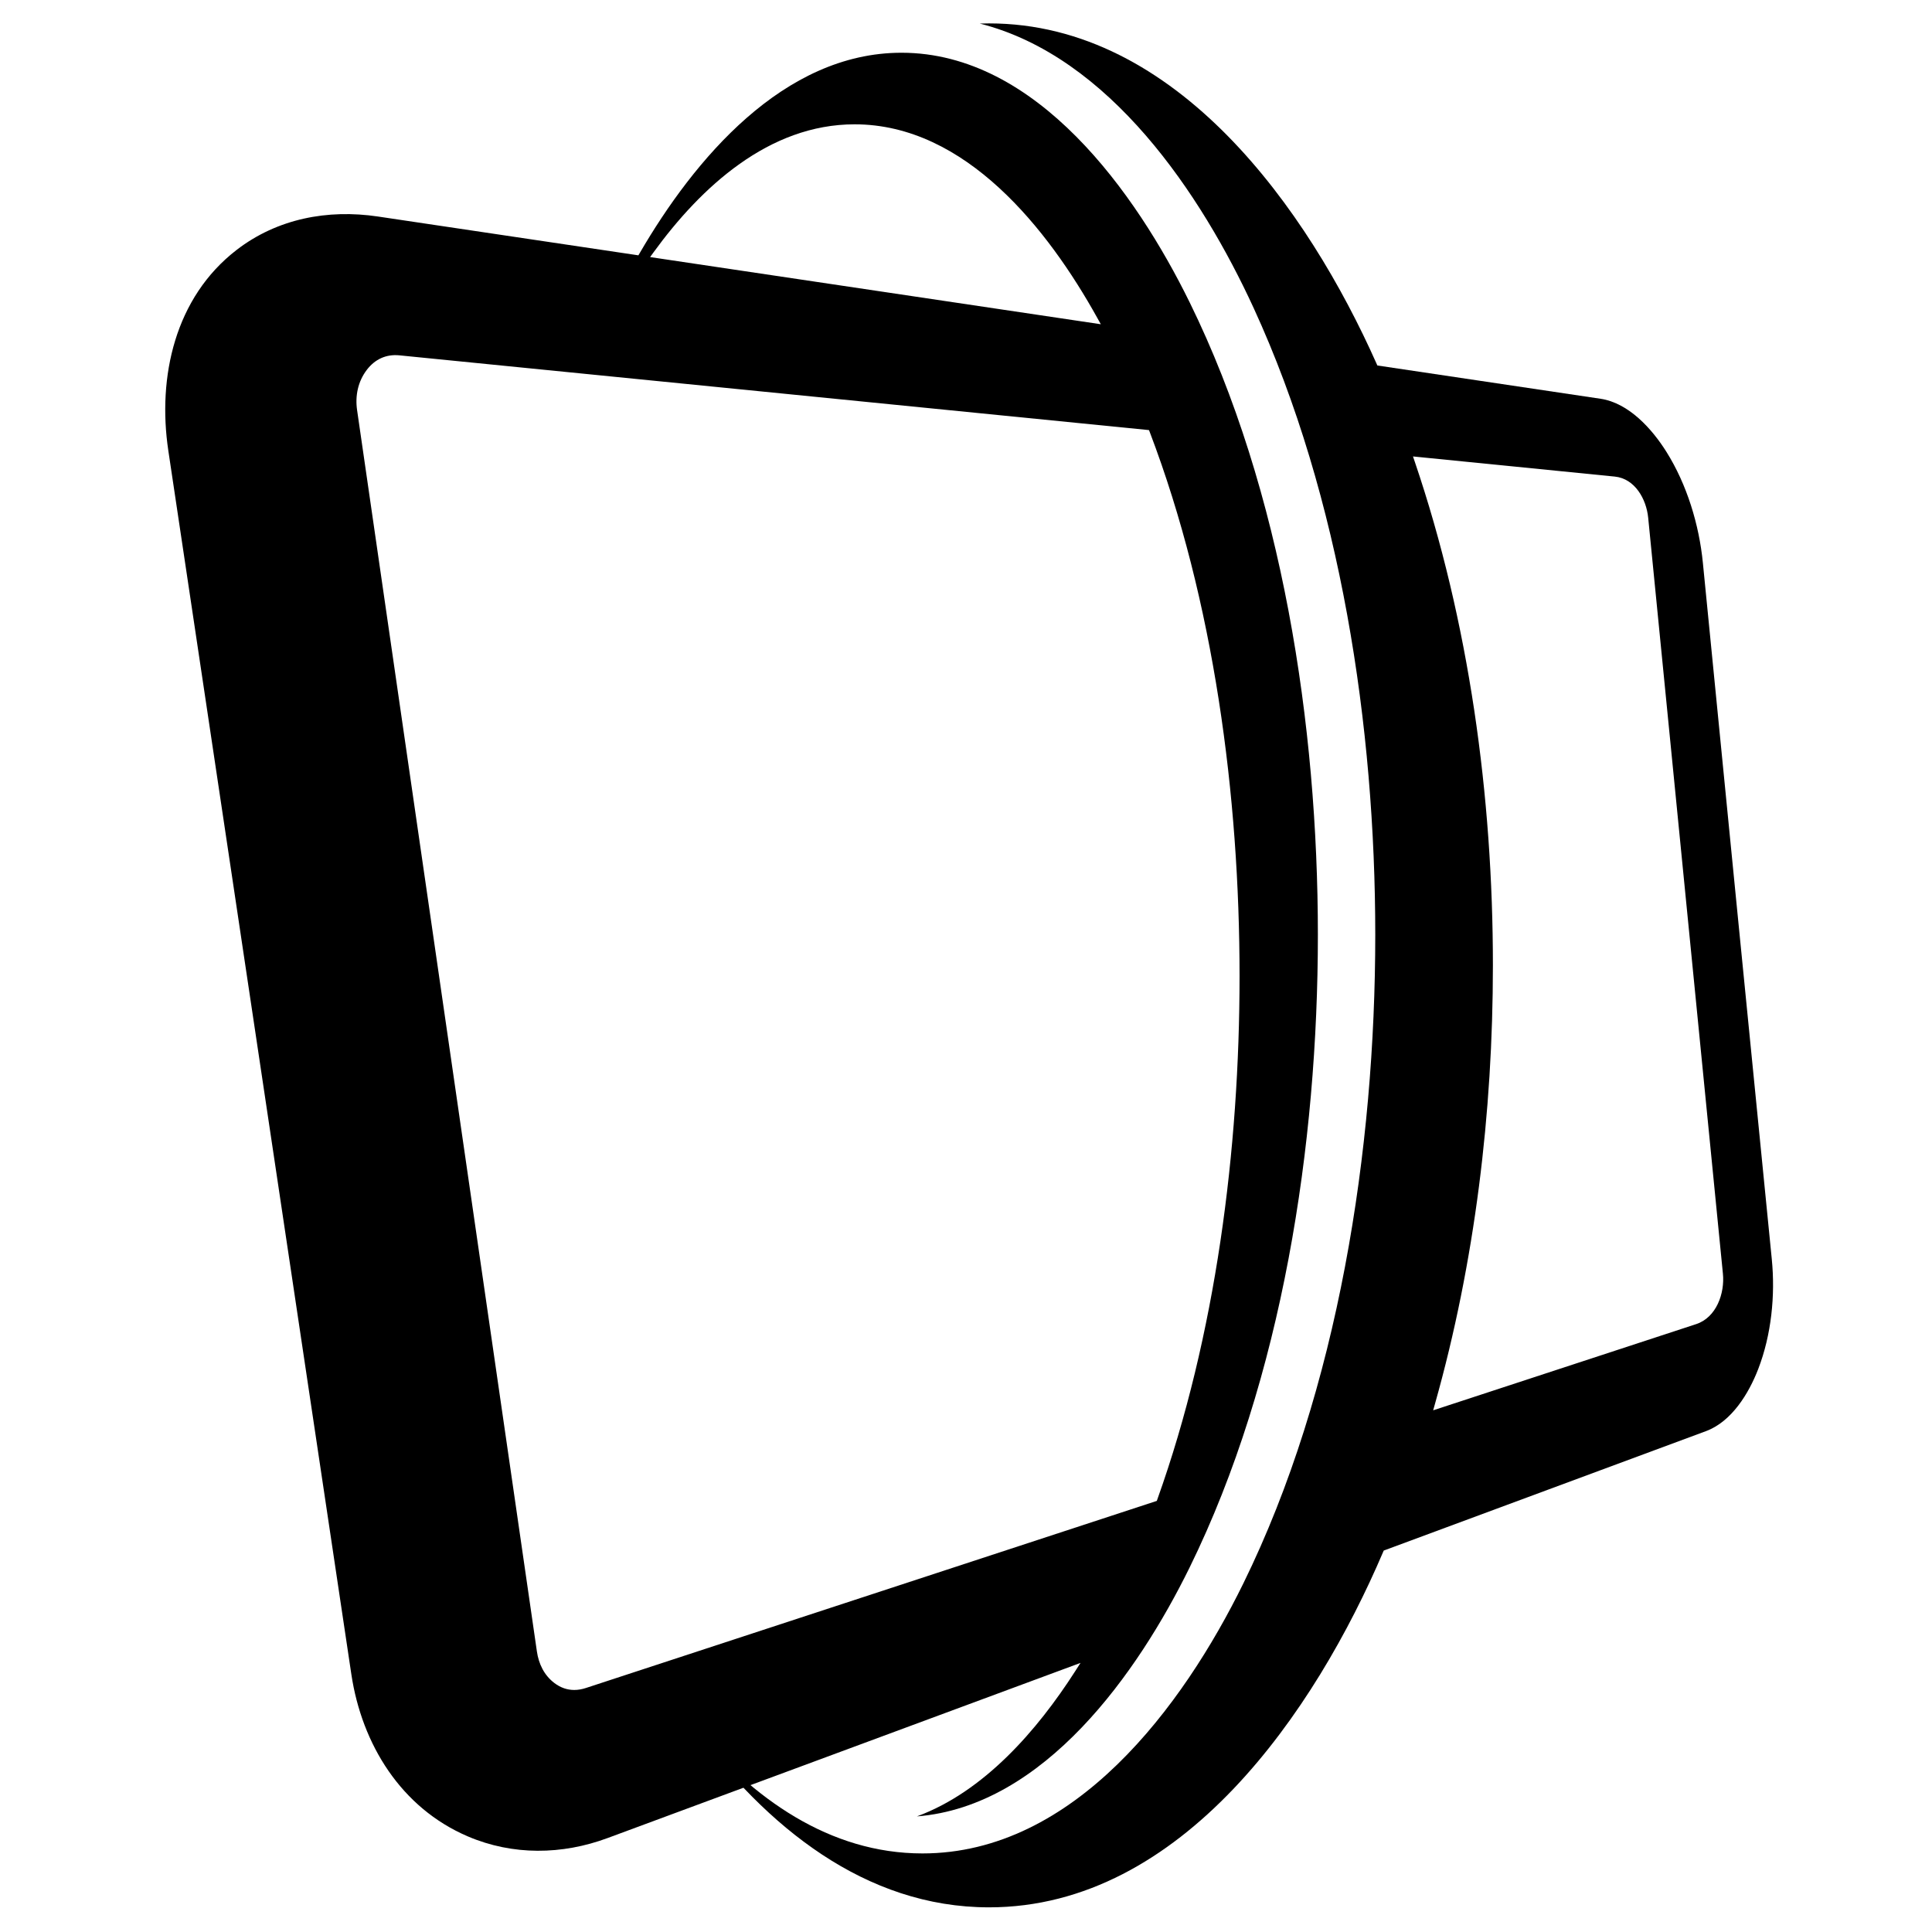 <?xml version="1.0" encoding="utf-8"?>
<svg id="svg2" version="1.1" width="220" height="220" viewBox="0 0 220 220" xmlns="http://www.w3.org/2000/svg">
  <g id="g10" transform="matrix(1.25,0,0,-1.25,-152.855,493.718)">
    <g transform="translate(14.4,1.6)" id="g234">
      <g id="g236">
        <path d="m 197.142,391.228 c 11.835,-2.999 20.176,-15.547 24.943,-25.905 l 0,0 c 7.954,-17.296 11.082,-38.2 11.082,-57.113 l 0,0 c 0,-19.51 -3.352,-41.431 -12.02,-59.084 l 0,0 c -5.493,-11.188 -15.386,-24.594 -29.23,-24.594 l 0,0 c -8.466,0 -15.453,4.999 -20.882,11.492 l 0,0 c 6.638,-9.043 15.666,-16.403 26.946,-16.403 l 0,0 c 17.627,0 29.743,17.943 35.902,32.373 l 0,0 0.055,0.128 0.13,0.048 c 9.739,3.609 19.478,7.223 29.218,10.829 l 0,0 c 2.35,0.87 3.909,3.438 4.767,5.66 l 0,0 c 1.2,3.109 1.564,6.707 1.236,10.01 l 0,0 c -1.035,10.444 -2.072,20.889 -3.108,31.334 l 0,0 c -1.06,10.698 -2.116,21.396 -3.169,32.094 l 0,0 c -0.343,3.481 -1.452,7.137 -3.318,10.111 l 0,0 c -1.31,2.091 -3.43,4.457 -6.008,4.841 l 0,0 -20.328,3.031 -0.072,0.162 c -6.234,14.011 -18.176,31.001 -35.305,31.001 l 0,0 c -0.28,0 -0.559,-0.005 -0.839,-0.015 m 41.463,-125.746 c 3.644,12.91 5.278,26.551 5.278,39.949 l 0,0 c 0,15.39 -2.16,31.286 -7.119,45.888 l 0,0 -0.161,0.475 18.38,-1.834 c 1.843,-0.183 2.879,-2.061 3.045,-3.743 l 0,0 6.809,-68.88 c 0.176,-1.78 -0.592,-3.981 -2.437,-4.585 l 0,0 -23.959,-7.853 0.164,0.583 z" style="stroke: none;" id="path252"/>
      </g>
    </g>
    <g transform="translate(14.4,1.6)" id="g274">
      <g id="g276">
        <path d="M 166.151 370.304 L 166.04 370.115 L 142.309 373.651 C 137.743 374.331 133.143 373.461 129.443 370.61 C 123.828 366.284 122.21 359.059 123.218 352.319 C 125.293 338.453 129.442 310.719 129.442 310.719 C 129.442 310.719 130.966 300.536 131.728 295.444 C 134.448 277.25 137.168 259.056 139.889 240.863 C 140.845 234.473 144.422 228.682 150.506 226.082 C 154.598 224.333 159.086 224.395 163.232 225.932 L 206.317 241.889 L 205.794 241.075 C 202.372 235.754 197.536 230.161 191.412 227.906 C 203.036 228.828 211.57 241.04 216.259 250.59 C 224.708 267.798 227.939 289.165 227.939 308.21 C 227.939 327.256 224.708 348.622 216.259 365.831 C 211.382 375.761 202.35 388.57 190.008 388.57 C 179.249 388.57 171.116 378.843 166.151 370.304 M 167.106 369.956 L 167.419 370.387 C 171.748 376.34 177.93 382.049 185.738 382.049 C 195.855 382.049 203.368 372.476 207.847 364.41 L 208.165 363.837 L 167.106 369.956 Z M 158.386 240.056 C 157.456 240.763 156.958 241.794 156.793 242.936 L 140.414 356.013 C 140.225 357.315 140.492 358.618 141.292 359.671 C 142.03 360.645 143.055 361.126 144.271 361.004 C 166.008 358.837 182.08 357.234 212.554 354.194 L 212.626 354.007 C 218.476 338.649 220.804 320.835 220.804 304.463 C 220.804 288.691 218.649 271.698 213.318 256.796 L 213.266 256.647 L 161.257 239.602 C 160.896 239.484 160.541 239.423 160.195 239.423 C 159.558 239.423 158.949 239.628 158.386 240.056" style="stroke: none;" id="path292"/>
      </g>
    </g>
  </g>
</svg>